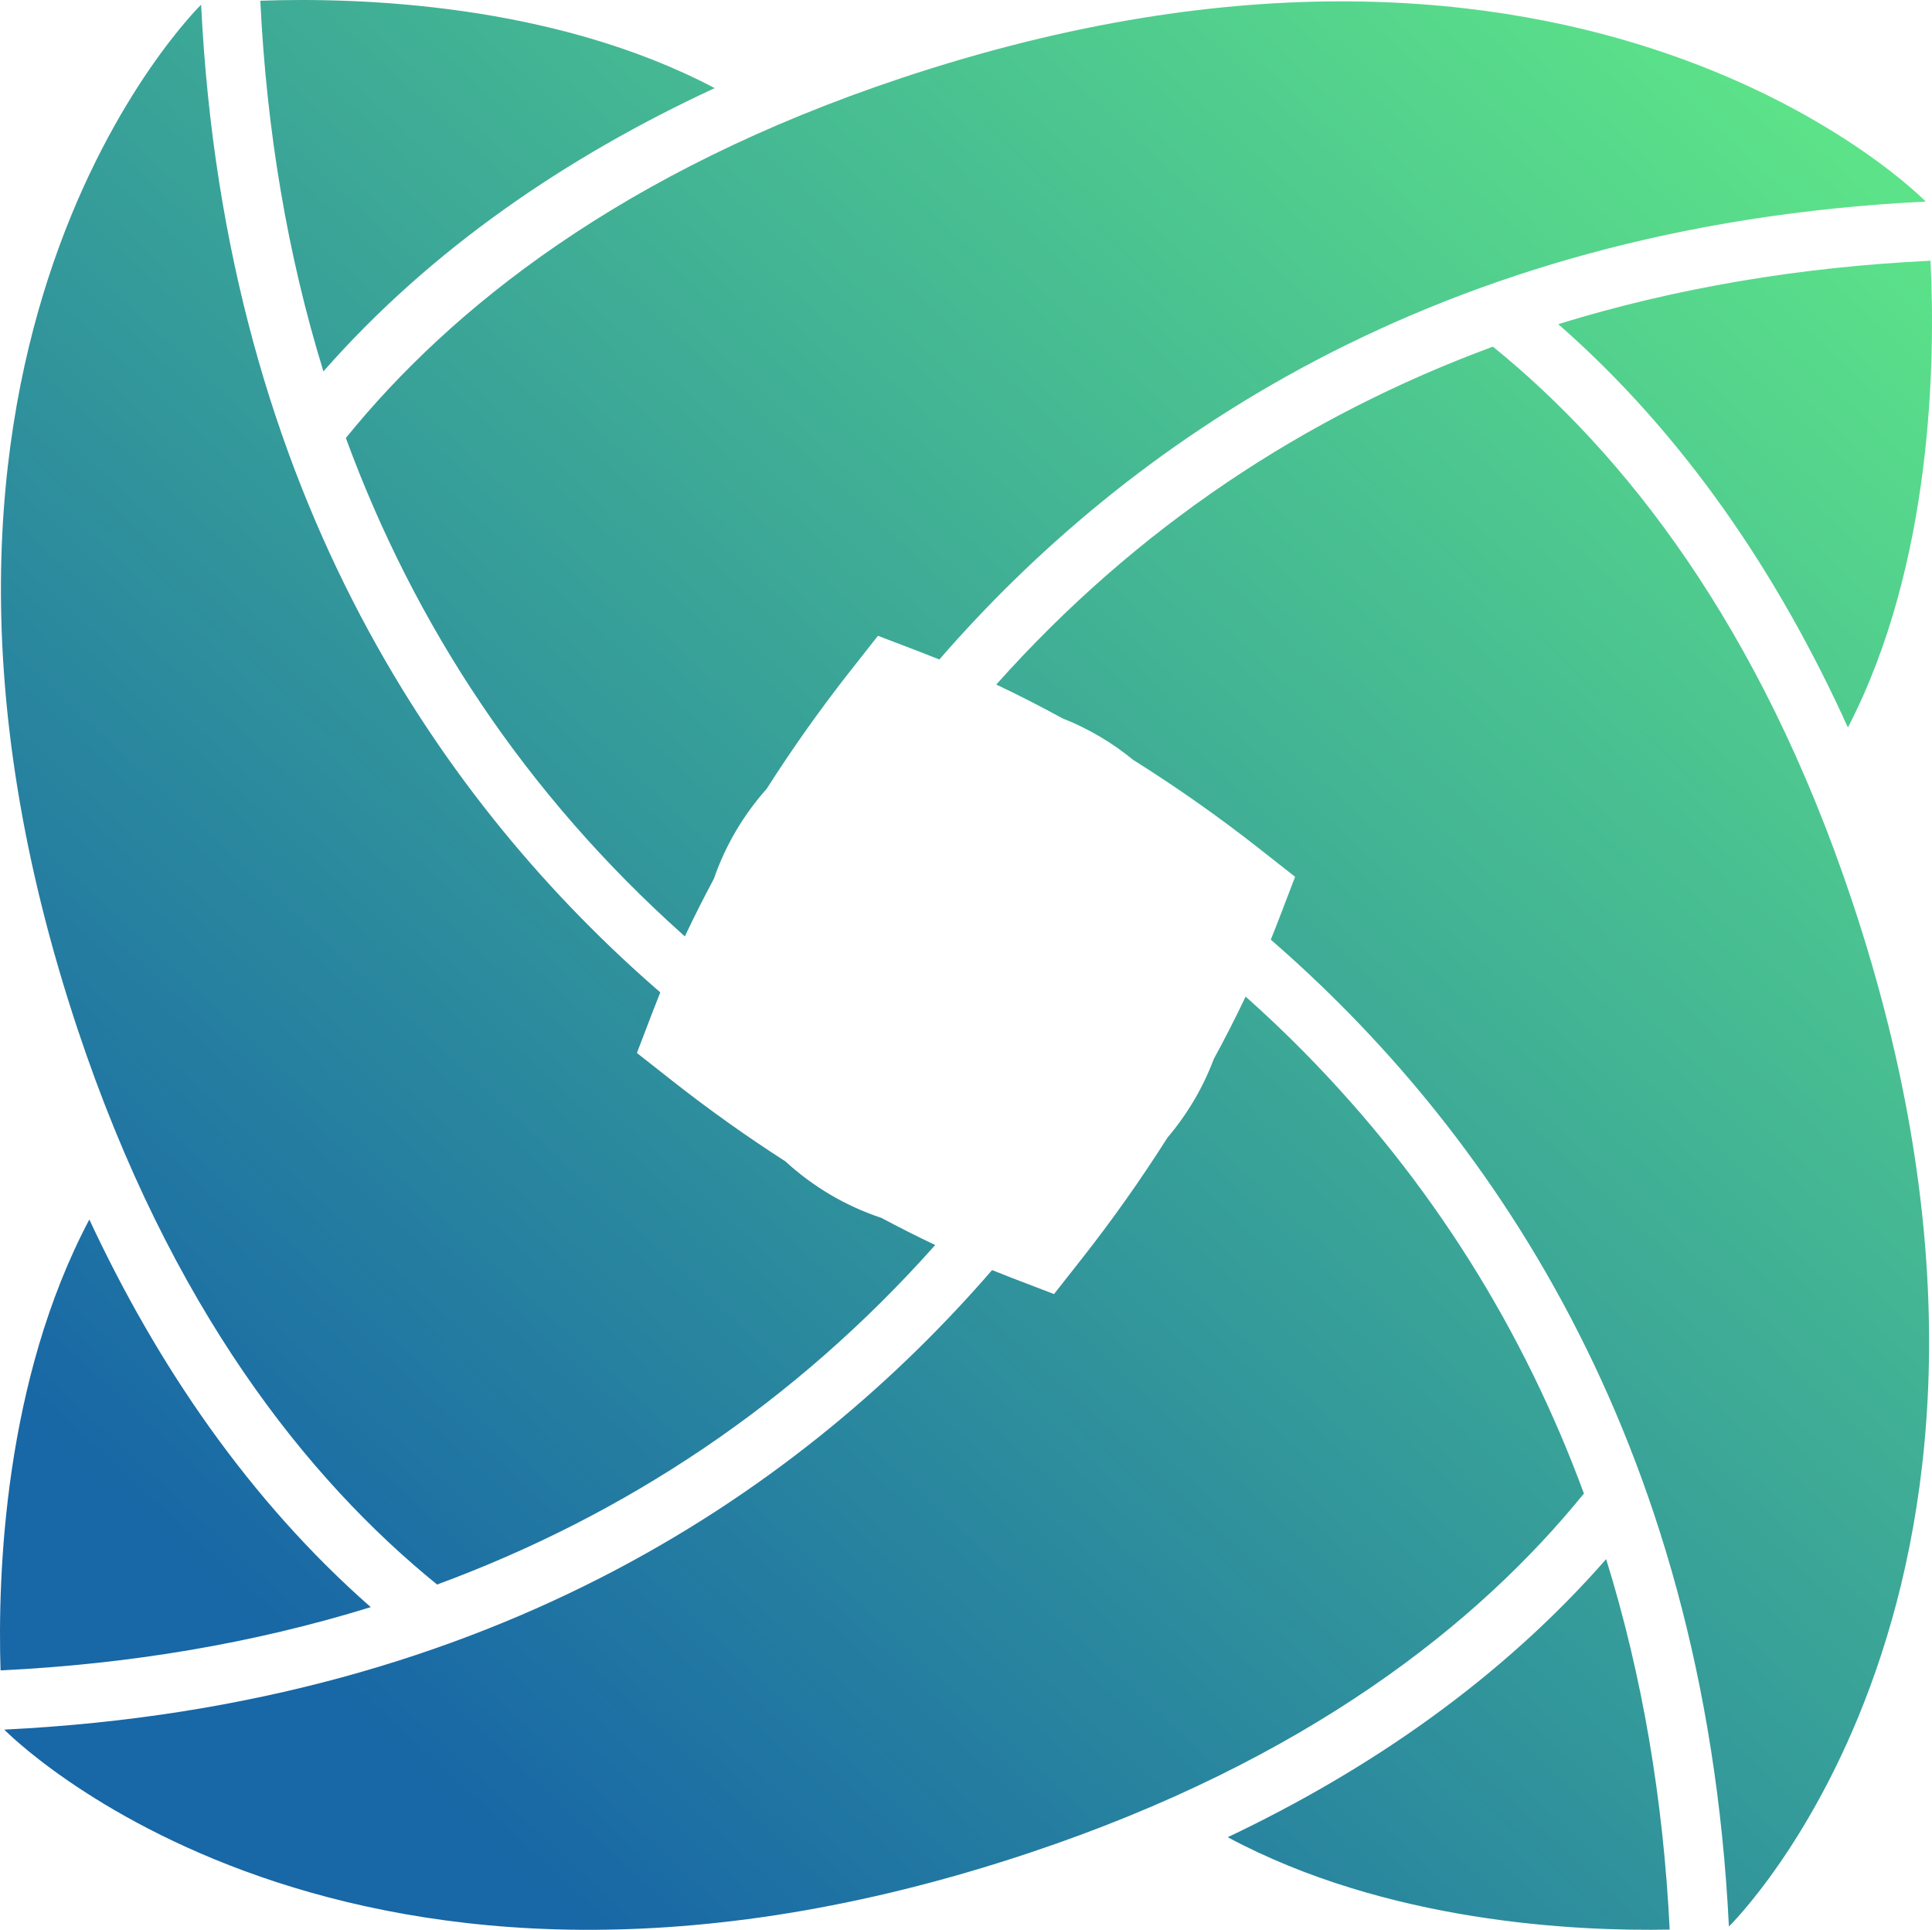 <?xml version="1.0" encoding="UTF-8" standalone="no"?>
<!-- Creator: CorelDRAW 2020 (64 Bit) -->

<svg
   xml:space="preserve"
   width="189.15mm"
   height="188.906mm"
   version="1.1"
   style="clip-rule:evenodd;fill-rule:evenodd;image-rendering:optimizeQuality;shape-rendering:geometricPrecision;text-rendering:geometricPrecision"
   viewBox="0 0 18915.03 18890.631"
   id="svg2"
   sodipodi:docname="back_logo.svg"
   inkscape:version="1.3.2 (091e20e, 2023-11-25, custom)"
   xmlns:inkscape="http://www.inkscape.org/namespaces/inkscape"
   xmlns:sodipodi="http://sodipodi.sourceforge.net/DTD/sodipodi-0.dtd"
   xmlns="http://www.w3.org/2000/svg"
   xmlns:svg="http://www.w3.org/2000/svg"><sodipodi:namedview
   id="namedview2"
   pagecolor="#ffffff"
   bordercolor="#000000"
   borderopacity="0.25"
   inkscape:showpageshadow="2"
   inkscape:pageopacity="0.0"
   inkscape:pagecheckerboard="0"
   inkscape:deskcolor="#d1d1d1"
   inkscape:document-units="mm"
   inkscape:zoom="0.45344416"
   inkscape:cx="357.2656"
   inkscape:cy="356.16293"
   inkscape:window-width="1366"
   inkscape:window-height="705"
   inkscape:window-x="-8"
   inkscape:window-y="-8"
   inkscape:window-maximized="1"
   inkscape:current-layer="Camada_x0020_1" />
 <defs
   id="defs2">
  <style
   type="text/css"
   id="style1">
   <![CDATA[
    .fil0 {fill:url(#id0)}
   ]]>
  </style>
  <linearGradient
   id="id0"
   gradientUnits="userSpaceOnUse"
   x1="4116"
   y1="21894.359"
   x2="18459.35"
   y2="6398.58">
   <stop
   offset="0"
   style="stop-opacity:1; stop-color:#1867A6"
   id="stop1" />
   <stop
   offset="1"
   style="stop-opacity:1; stop-color:#5CE289"
   id="stop2" />
  </linearGradient>
 </defs>
 <g
   id="Camada_x0020_1"
   inkscape:label="Camada 1"
   inkscape:groupmode="layer"
   transform="translate(-1035.359,-5405.218)">
  <path
   class="fil0"
   d="m 17382.11,24293.52 c -919.35,17.94 -2767.47,-68.34 -4326.83,-904.2 1397.12,-663.75 2679.91,-1552.56 3705.01,-2722.24 357.62,1152.78 560.16,2367.75 621.76,3624.7 z m -3905.33,-9690.37 c 2072.2,1798.53 4247.98,4820.16 4485.24,9660.18 0,0 3437.31,-3344.42 1207.71,-10033.19 -908.44,-2725.32 -2248.72,-4401.68 -3518.04,-5431.59 -1843.35,679.55 -3491.61,1771.12 -4862.42,3307.49 217.28,102.77 433.23,213.27 646.62,330.1 253.22,99.7 486.94,238.01 694.06,407.62 433.86,272.21 849.73,566.09 1235.23,869.3 l 349.73,275.06 -159.16,415.52 c -25.49,66.49 -51.85,133.03 -78.97,199.51 z m -2728.62,3234.62 c -1797.08,2076.14 -4820.91,4260.46 -9671.03,4498.24 0,0 3344.41,3437.26 10033.18,1207.65 2725.78,-908.62 4402.26,-2249.12 5432.23,-3518.73 -586.99,-1591.29 -1487.65,-3051.53 -2742.74,-4323.75 -180.35,-182.79 -370.63,-363.49 -569.27,-540.48 -97.5,205.32 -201.9,409.54 -311.93,611.38 -106.38,283.13 -260.78,542.74 -453.15,769.02 -262.63,414.42 -544.77,811.93 -835.57,1181.64 l -275.05,349.73 -415.58,-159.16 c -63.7,-24.39 -127.4,-49.65 -191.09,-75.54 z m -1083.05,-510.75 c -353.04,-116.94 -672.57,-307.4 -940.37,-553.31 -386.55,-248.46 -757.53,-513.47 -1104.18,-786.15 l -349.67,-275.06 159.1,-415.52 c 22.64,-59.11 45.99,-118.28 69.97,-177.39 -2075.33,-1797.6 -4257.91,-4820.97 -4495.51,-9668.53 0,0 -3437.32,3344.41 -1207.66,10033.18 908.39,2725.21 2248.54,4401.51 3517.92,5431.59 1849.68,-681.98 3503.17,-1778.67 4876.71,-3323.45 -176.52,-83.67 -352.23,-172.28 -526.31,-265.36 z m 566.84,-5466.08 c 1798.76,-2071.44 4819.58,-4245.42 9657.38,-4482.56 0,0 -3344.35,-3437.26 -10033.12,-1207.65 -2728.16,909.37 -4405.1,2251.5 -5434.9,3522.03 673.1,1832.85 1757.01,3482.79 3302.55,4863.77 l 16.55,14.75 c 89.01,-188.95 183.89,-376.91 283.71,-563.07 113.4,-328.53 290.73,-627.22 517.13,-881.26 256.77,-402.63 531.65,-788.82 814.72,-1148.6 l 275,-349.56 415.4,158.93 c 61.84,23.69 123.74,48.14 185.58,73.22 z m 9703.66,-3903.47 c 48.37,966.62 24.1,2961.59 -808.39,4569.25 -676.87,-1494.78 -1602.5,-2868.68 -2835.87,-3948.53 1150.28,-355.24 2365.71,-558.07 3626.44,-619.85 z M 3583.88,5412.33 c 943.23,-33.62 2864.85,21.25 4448.54,855.43 C 6583.16,6938.76 5251.13,7845.75 4201.7,9040.8 3848.03,7892.9 3646.07,6680.31 3584.41,5422.61 Z M 1040.72,21756.45 c -29.21,-936.43 34.61,-2836.92 869.3,-4413.69 669.09,1435.09 1570.51,2753.59 2755.11,3794.36 -1154.23,357.22 -2366.82,557.67 -3616.45,618.93 z"
   id="path2"
   style="fill:url(#id0)" />
 </g>
</svg>
